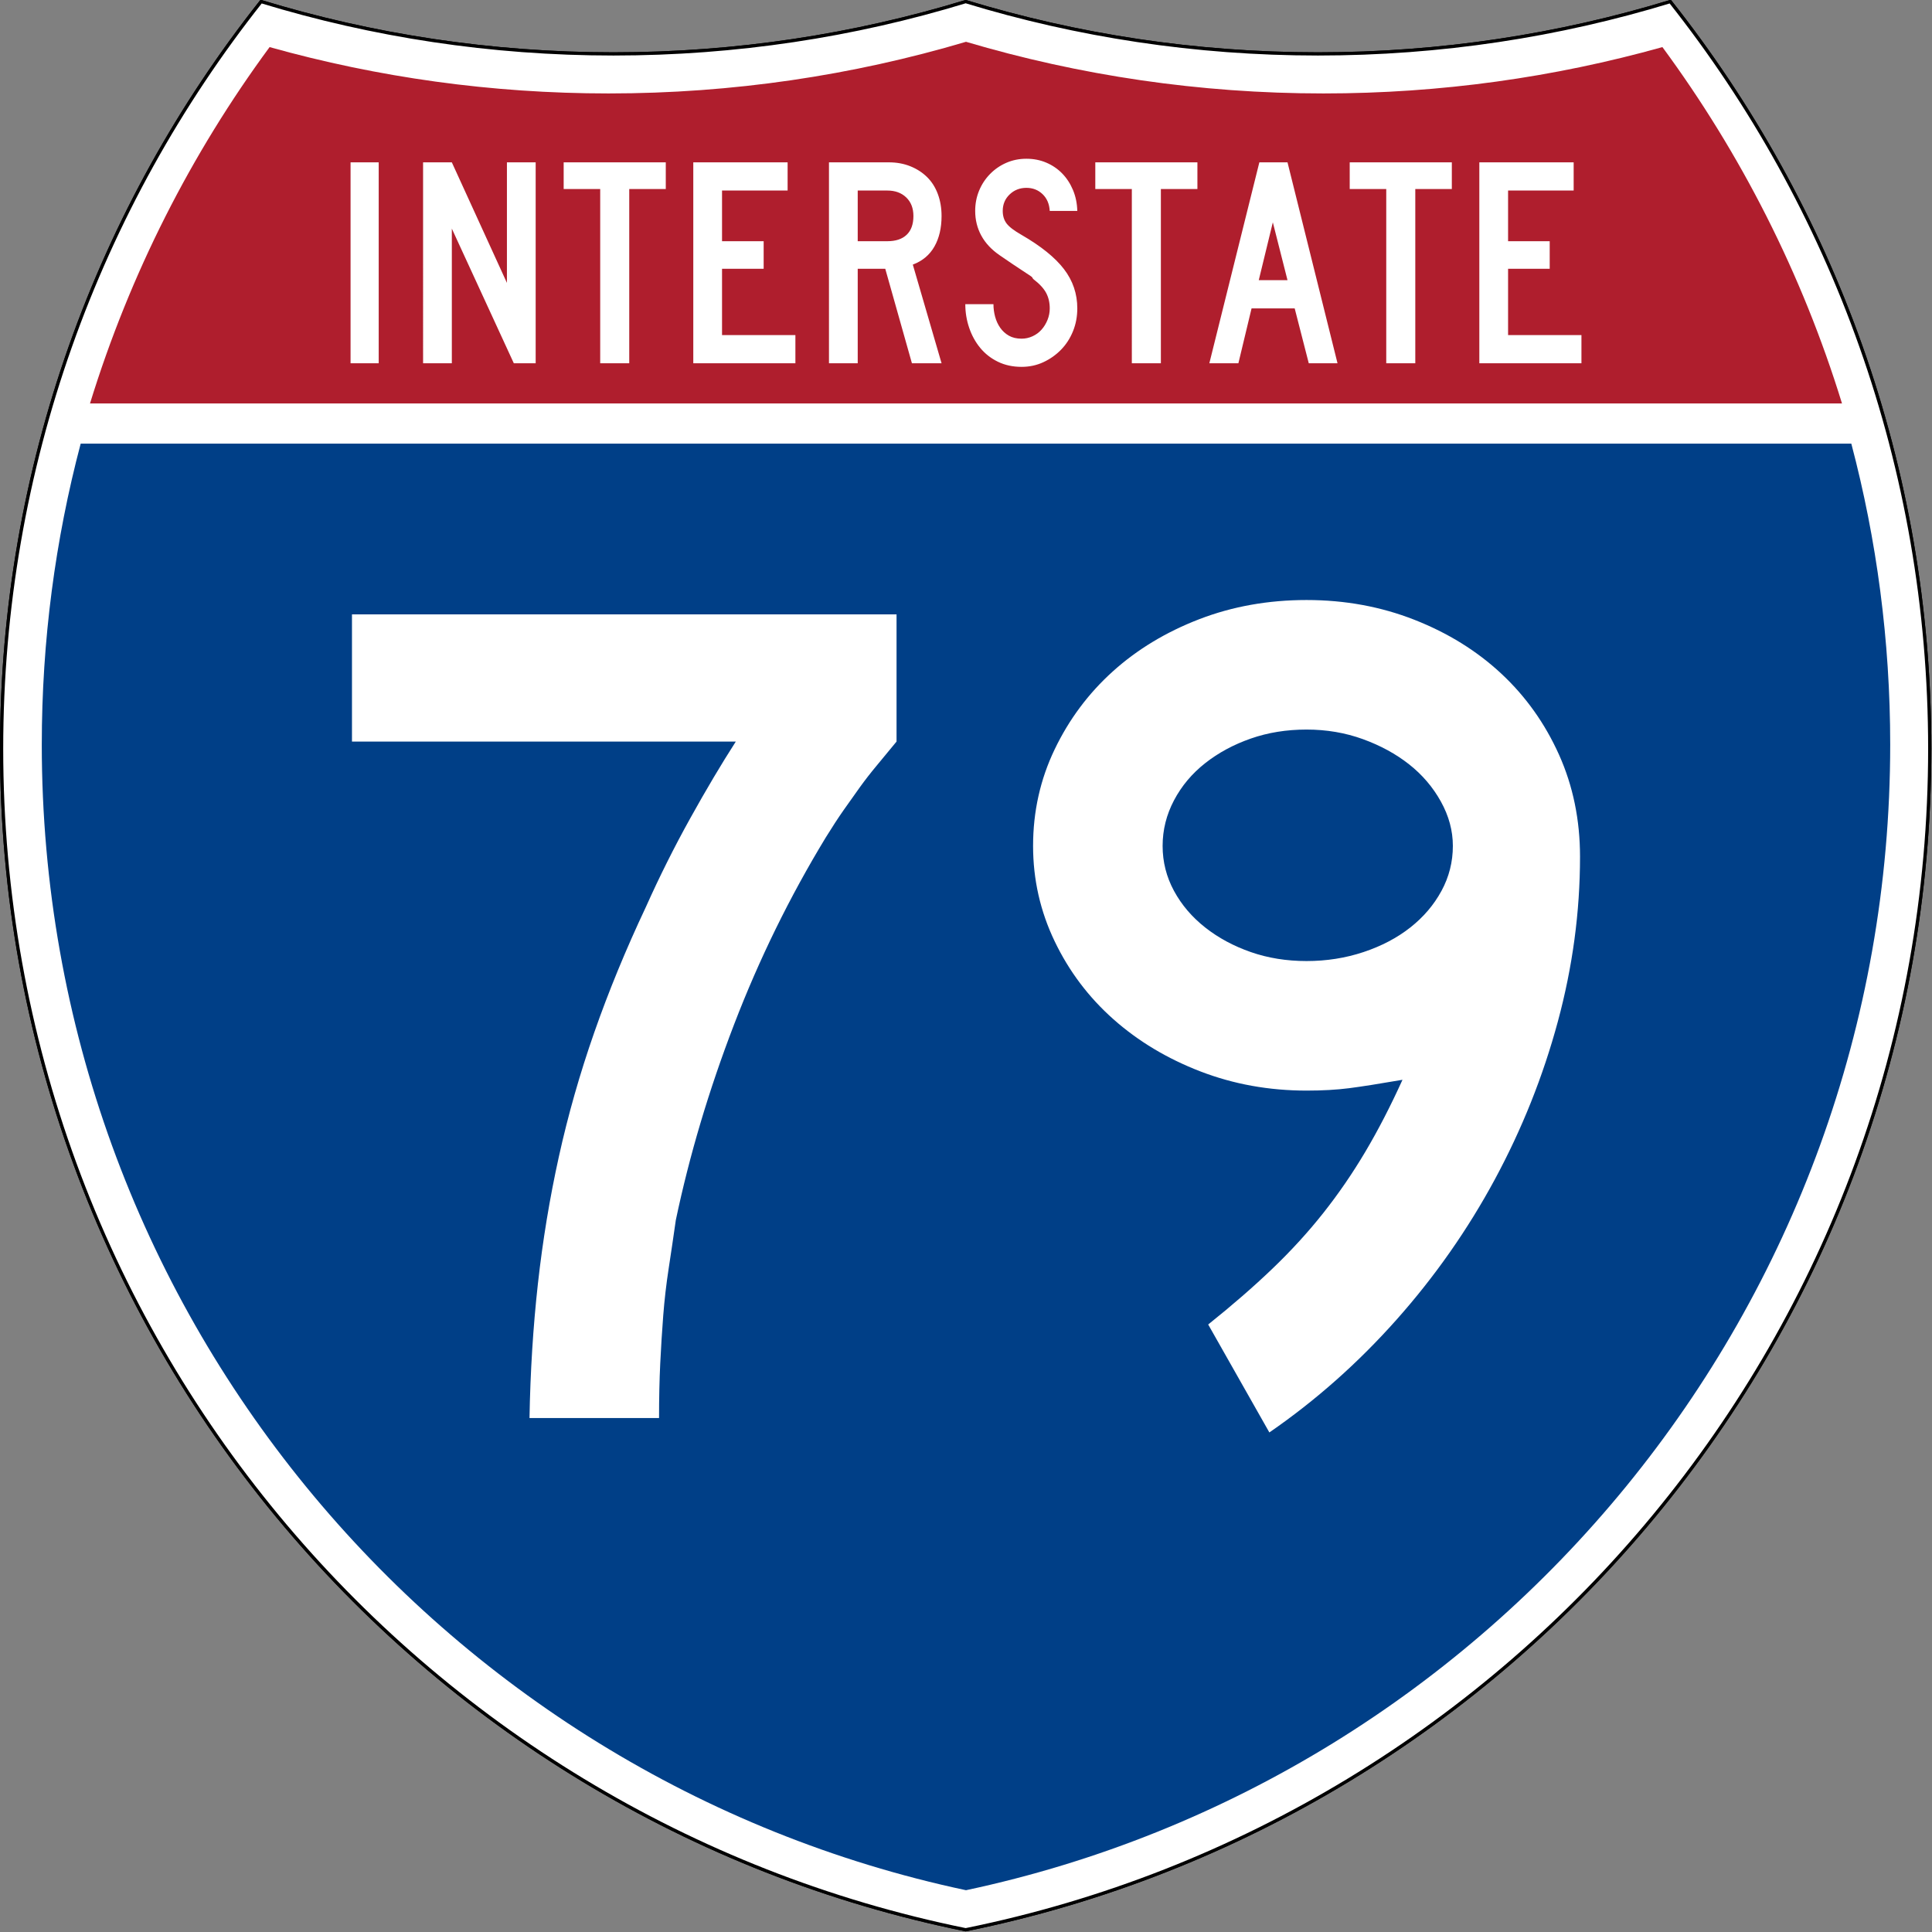 <?xml version="1.0" encoding="UTF-8" standalone="no"?>
<svg xmlns="http://www.w3.org/2000/svg" xmlns:xlink="http://www.w3.org/1999/xlink" xml:space="preserve" width="601" height="601" version="1.0" viewBox="0 0 600 599.999">
  <rect x="0" y="0" width="600" height="599.999" fill="#808080" stroke="none"/>
  <defs>
    <path id="a" d="M80.753 0c34.676 10.583 71.485 16.277 109.624 16.277 38.139 0 74.947-5.693 109.623-16.276C334.676 10.583 371.484 16.277 409.623 16.277c38.139 0 74.948-5.693 109.624-16.277C569.812 63.908 600 144.678 600 232.5c0 181.424-128.83 332.754-300 367.499C128.83 565.254 0 413.924 0 232.5 0 144.678 30.188 63.908 80.753 0z"/>
  </defs>
  <g fill="#fff" stroke="#000" stroke-width="1" transform="translate(.499 .499) scale(.998)">
    <use xlink:href="#a"/>
    <use xlink:href="#a" stroke-linecap="round" stroke-linejoin="round"/>
  </g>
  <path fill="#003f87" d="M12.978 231.222c0-32.308 4.199-63.632 12.08-93.452h549.884c7.88 29.821 12.079 61.144 12.079 93.452 0 174.886-123.04 320.939-287.022 355.799-163.981-34.86-287.022-180.913-287.022-355.799z"/>
  <path fill="#af1e2d" d="M27.953 125.291c12.409-40.285 31.428-77.61 55.77-110.664 33.517 9.381 68.821 14.393 105.279 14.393 38.538 0 75.787-5.6 110.998-16.042 35.212 10.442 72.46 16.042 110.998 16.042 36.458 0 71.762-5.012 105.279-14.393 24.341 33.054 43.361 70.379 55.769 110.664H27.953z"/>
  <path fill="#fff" d="M278.429 230.299c-2.236 2.729-4.286 5.211-6.15 7.446-1.865 2.236-3.604 4.472-5.218 6.707-1.614 2.236-3.289 4.595-5.025 7.077-1.736 2.482-3.6 5.337-5.593 8.566-11.171 18.378-20.667 37.749-28.488 58.113-7.821 20.364-13.846 40.603-18.075 60.716-.743 5.214-1.486 10.243-2.228 15.085-.743 4.843-1.302 9.686-1.677 14.528-.375 4.843-.686 9.811-.932 14.903-.246 5.093-.37 10.743-.369 16.95h-40.231c.25-14.407 1.12-28.314 2.609-41.72 1.489-13.407 3.66-26.567 6.514-39.481 2.853-12.914 6.516-25.765 10.987-38.554 4.471-12.789 9.81-25.765 16.017-38.93 4.221-9.435 8.816-18.624 13.784-27.567 4.968-8.943 9.687-16.889 14.159-23.839H109.309v-39.492h169.12v39.492zm212.261 35.764c-0 17.136-2.298 34.208-6.895 51.218-4.597 17.01-11.116 33.339-19.558 48.985-8.443 15.646-18.623 30.173-30.54 43.579-11.917 13.407-25.08 25.078-39.486 35.013l-18.996-33.524c7.45-5.957 14.092-11.73 19.928-17.319 5.835-5.589 11.112-11.364 15.83-17.325 4.718-5.961 9.064-12.292 13.039-18.996 3.975-6.703 7.823-14.155 11.544-22.355-7.2 1.243-12.725 2.113-16.574 2.609-3.85.496-8.257.745-13.221.745-11.671 0-22.66-1.986-32.967-5.957-10.307-3.971-19.31-9.371-27.01-16.199-7.7-6.828-13.784-14.899-18.251-24.214-4.468-9.314-6.701-19.185-6.701-29.614-0-10.678 2.234-20.674 6.701-29.989 4.468-9.314 10.489-17.385 18.064-24.214 7.575-6.828 16.516-12.23 26.823-16.205 10.307-3.975 21.421-5.962 33.342-5.963 11.921 0 23.096 2.05 33.524 6.15 10.428 4.1 19.429 9.688 27.004 16.762 7.575 7.075 13.535 15.455 17.882 25.14 4.346 9.686 6.519 20.243 6.519 31.671zm-39.492-3.354c-0-4.721-1.241-9.318-3.723-13.789-2.482-4.471-5.771-8.321-9.867-11.55-4.096-3.228-8.877-5.835-14.341-7.821-5.464-1.985-11.3-2.978-17.507-2.978-6.207 0-11.98.932-17.319 2.797-5.339 1.865-10.059 4.411-14.159 7.639-4.1 3.229-7.329 7.077-9.685 11.544-2.357 4.468-3.535 9.187-3.535 14.159-0 4.964 1.178 9.619 3.535 13.966 2.357 4.347 5.585 8.134 9.685 11.362 4.1 3.229 8.819 5.773 14.159 7.634 5.339 1.861 11.112 2.791 17.319 2.791 6.207 0 12.105-.93 17.694-2.791 5.589-1.86 10.432-4.405 14.528-7.634 4.096-3.228 7.323-7.016 9.68-11.362 2.357-4.346 3.535-9.001 3.535-13.966z" font-family="Roadgeek 2005 Series D" font-size="373.125" font-weight="400" style="text-align:center;line-height:125%" text-anchor="middle"/>
  <path fill="#fff" d="M108.869 112.812V50.416h8.741v62.395h-8.741zm50.701 0-19.25-41.814v41.814h-8.928V50.416h8.928l17.11 37.437V50.416h8.928v62.395h-6.789zm35.847-54.105v54.105h-9.019V58.706h-11.346v-8.29h31.712v8.29h-11.346zm19.889 54.105V50.416h29.294v8.756H224.234v15.736h12.927v8.569H224.234v20.582h22.784v8.753h-31.712zm67.899 0-8.278-29.335h-8.554v29.335h-8.928V50.416h18.6c2.418 0 4.634.404 6.649 1.211 2.015.807 3.751 1.925 5.208 3.354 1.457 1.429 2.573 3.183 3.347 5.262.775 2.079 1.162 4.361 1.162 6.845-0 3.725-.744 6.891-2.232 9.499-1.488 2.608-3.72 4.47-6.696 5.586l8.928 30.639h-9.207zm.465-45.724c-0-2.421-.744-4.346-2.232-5.773-1.488-1.428-3.441-2.141-5.859-2.141h-9.207v15.736h9.207c2.603 0 4.603-.667 5.998-2.002 1.395-1.335 2.093-3.274 2.093-5.819zm50.894 28.681c-0 2.546-.449 4.921-1.348 7.125-.899 2.203-2.138 4.112-3.719 5.727-1.581 1.614-3.41 2.903-5.487 3.865-2.077.962-4.325 1.444-6.743 1.444-2.728 0-5.177-.528-7.346-1.583-2.169-1.055-3.998-2.483-5.486-4.283-1.488-1.8-2.635-3.88-3.441-6.24-.806-2.36-1.209-4.812-1.209-7.356h8.741c-0 1.304.17 2.591.511 3.864.341 1.272.867 2.421 1.581 3.446.713 1.025 1.612 1.848 2.698 2.468 1.085.621 2.402.931 3.952.931 1.179 0 2.311-.248 3.396-.745 1.085-.496 2.015-1.179 2.79-2.049.775-.87 1.394-1.879 1.859-3.027.464-1.148.697-2.344.697-3.587-0-1.8-.372-3.398-1.115-4.794-.744-1.396-2.045-2.809-3.905-4.237-.31-.311-.434-.482-.372-.513.062-.031-.123-.202-.558-.512-.434-.31-1.349-.915-2.744-1.816-1.395-.901-3.674-2.437-6.835-4.608-2.541-1.739-4.447-3.773-5.719-6.102-1.271-2.328-1.907-4.889-1.907-7.682 0-2.236.403-4.331 1.209-6.286.806-1.955 1.937-3.678 3.394-5.168 1.457-1.49 3.146-2.654 5.069-3.493 1.922-.838 3.999-1.258 6.229-1.258 2.233 0 4.294.404 6.185 1.211 1.891.807 3.534 1.925 4.928 3.354 1.394 1.429 2.51 3.136 3.347 5.123.837 1.987 1.287 4.159 1.349 6.518h-8.557c-.123-2.173-.867-3.911-2.231-5.215-1.364-1.303-3.039-1.955-5.023-1.955-2.045 0-3.781.683-5.206 2.049-1.426 1.366-2.138 3.073-2.138 5.121-0 1.552.403 2.855 1.209 3.911.806 1.055 2.356 2.235 4.649 3.538 6.015 3.477 10.401 7.015 13.16 10.616 2.759 3.601 4.138 7.667 4.138 12.199zm25.956-37.062v54.105h-9.019V58.706h-11.346v-8.29H371.867v8.29h-11.346zm45.928 54.105-4.371-17.043h-13.393l-4.09 17.043h-9.022l15.53-62.395h8.744l15.53 62.395h-8.928zM395.289 69.042l-4.371 17.973h8.928l-4.558-17.973zm44.242-10.336v54.105h-9.019V58.706h-11.346v-8.29h31.712v8.29h-11.346zm19.889 54.105V50.416h29.294v8.756h-20.366v15.736h12.927v8.569h-12.927v20.582h22.784v8.753h-31.712z" font-family="Roadgeek 2005 Series C" font-size="93.216" font-weight="400" style="text-align:center;line-height:125%" text-anchor="middle"/>
</svg>